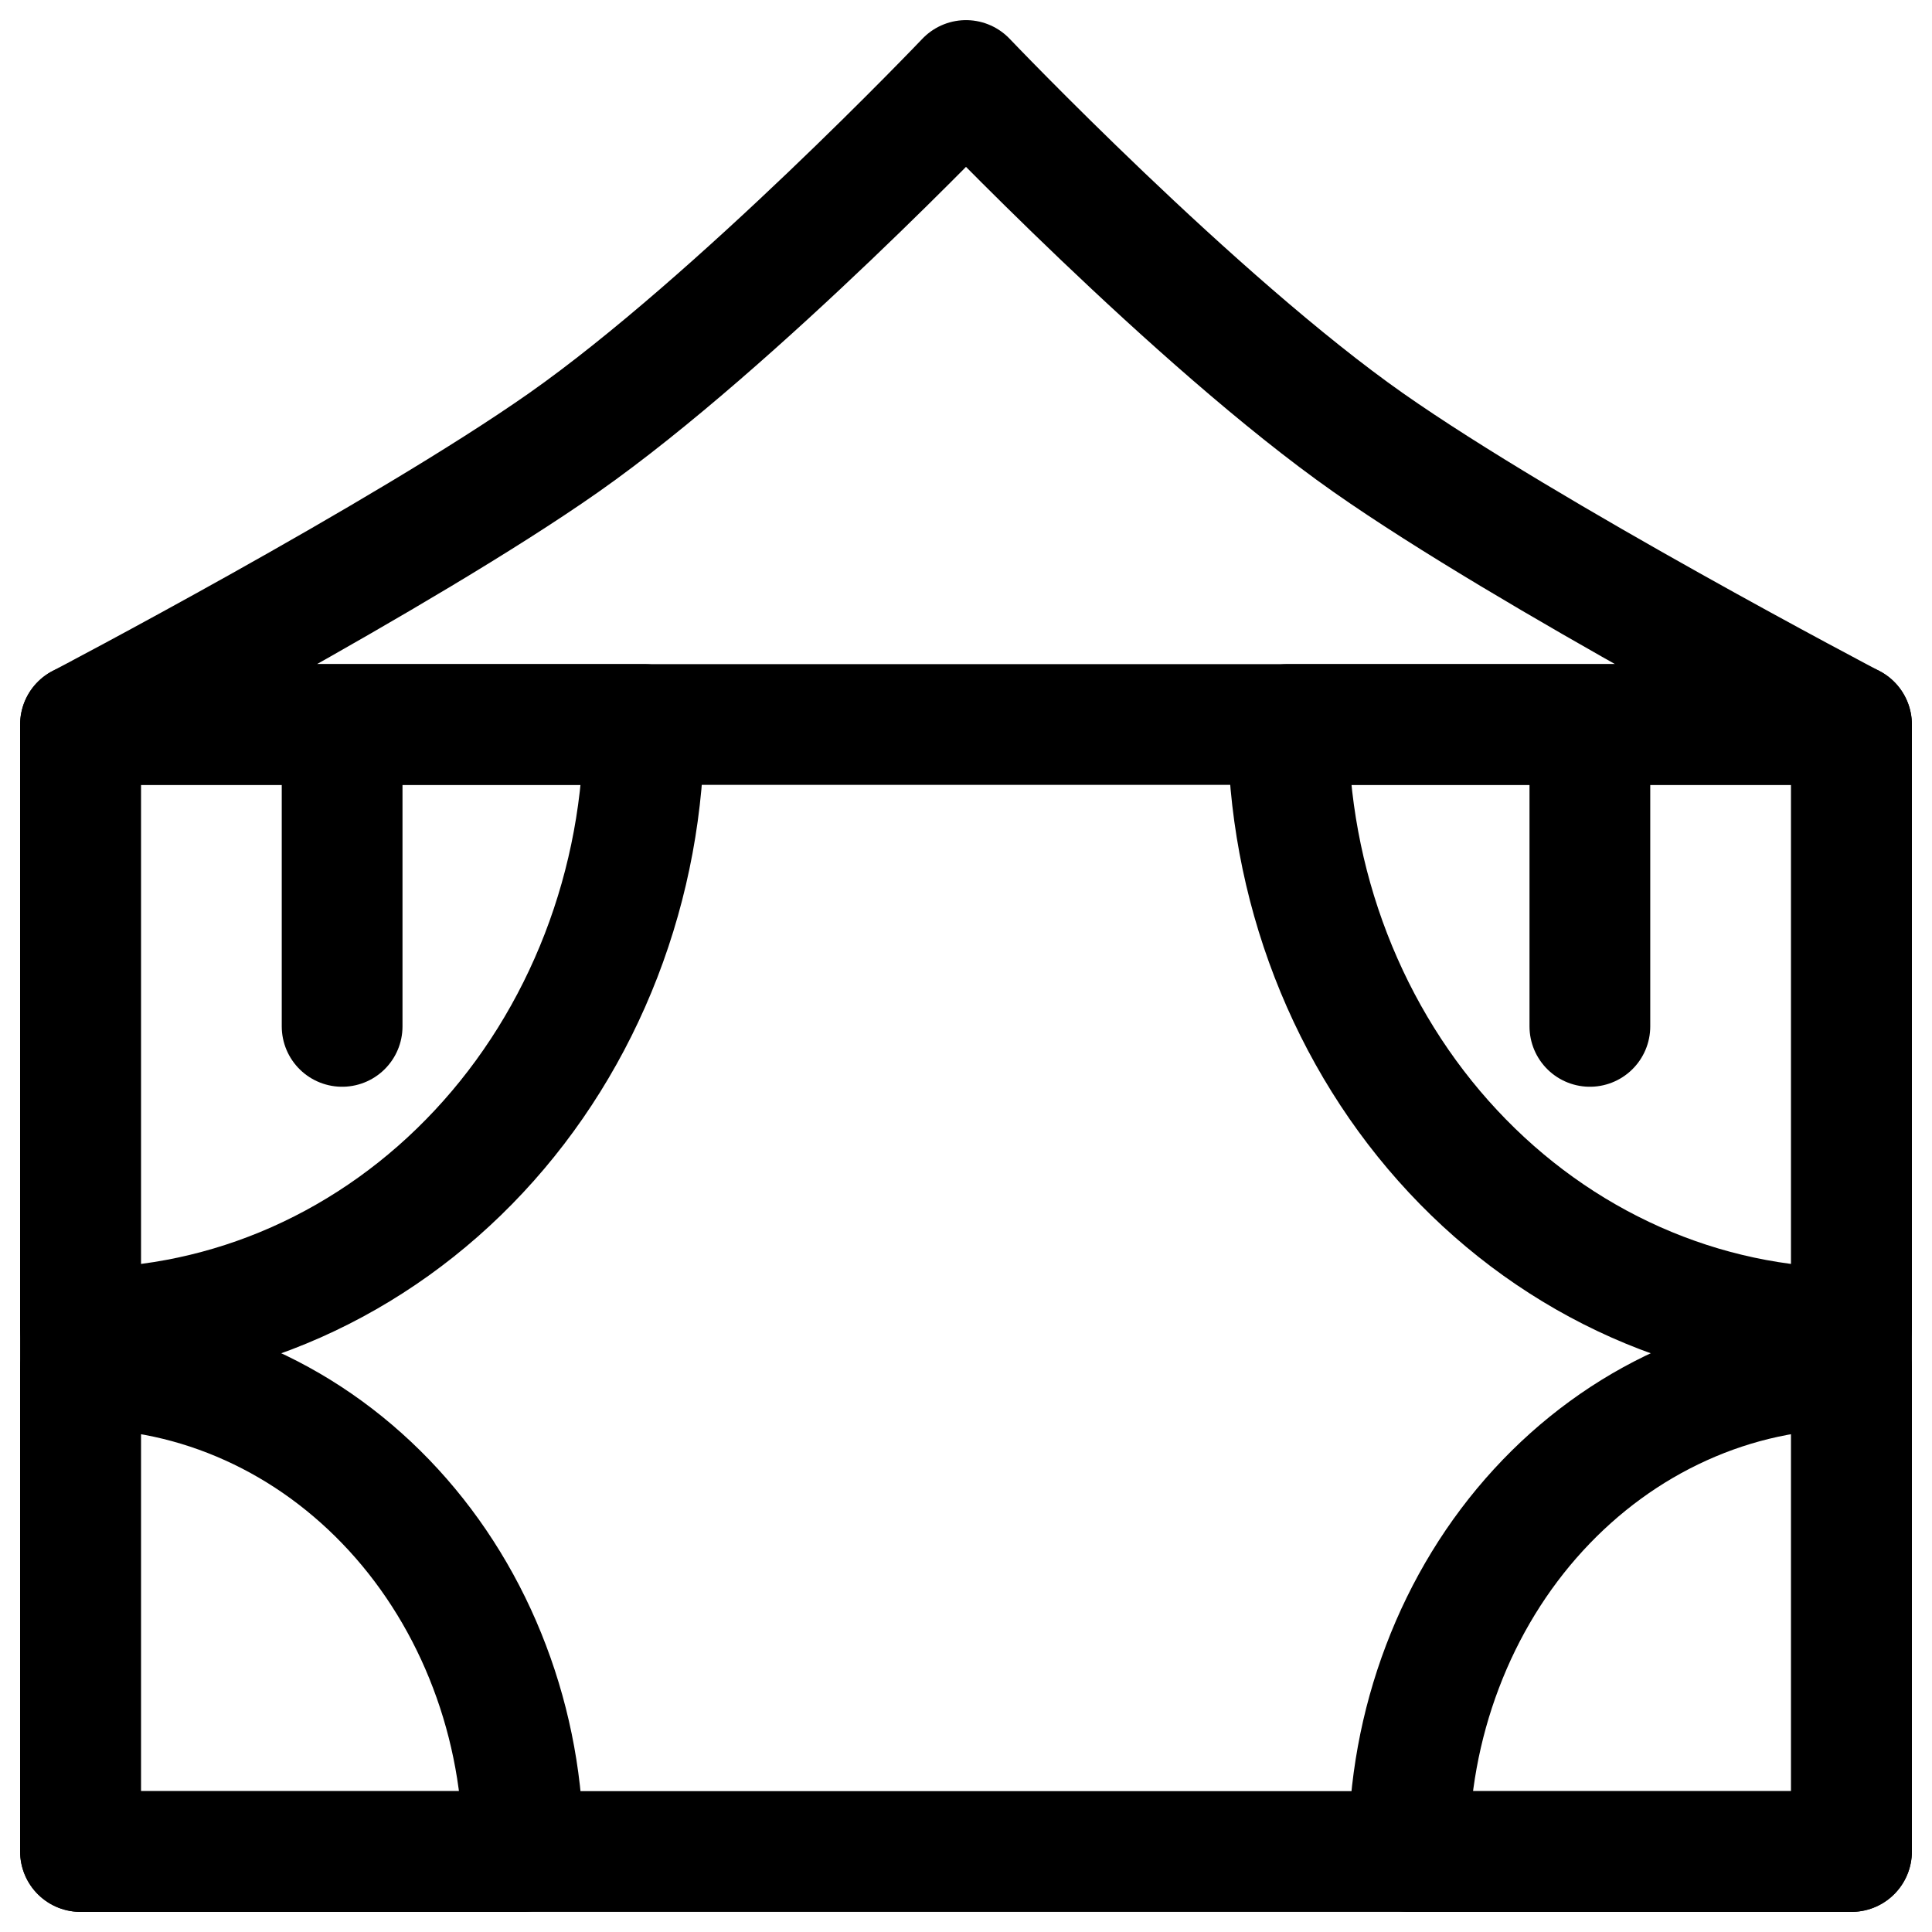 <svg width="24" height="24" viewBox="0 0 24 24" fill="none" xmlns="http://www.w3.org/2000/svg">
<path d="M1 9C1 9 4.997 6.905 7 5.5C9.15 3.991 12 1 12 1C12 1 14.85 3.991 17 5.5C19.003 6.905 23 9 23 9M1 9V23H23V9M1 9H23M4.25 9V12.75M19.75 9V12.75" stroke="black" stroke-width="1.5" stroke-linecap="round" stroke-linejoin="round"/>
<path d="M8 9C8 9.985 7.819 10.96 7.467 11.87C7.115 12.78 6.6 13.607 5.95 14.303C5.3 15 4.528 15.552 3.679 15.929C2.829 16.306 1.919 16.5 1 16.5L1 9H8Z" stroke="black" stroke-width="1.5" stroke-linejoin="round"/>
<path d="M16 9C16 9.985 16.181 10.96 16.533 11.87C16.885 12.78 17.4 13.607 18.05 14.303C18.7 15 19.472 15.552 20.321 15.929C21.171 16.306 22.081 16.5 23 16.5L23 9H16Z" stroke="black" stroke-width="1.5" stroke-linejoin="round"/>
<path d="M6.5 23C6.5 22.212 6.358 21.432 6.081 20.704C5.805 19.976 5.4 19.314 4.889 18.757C4.378 18.2 3.772 17.758 3.105 17.457C2.437 17.155 1.722 17 1 17L1 23H6.5Z" stroke="black" stroke-width="1.5" stroke-linejoin="round"/>
<path d="M17.5 23C17.5 22.212 17.642 21.432 17.919 20.704C18.195 19.976 18.6 19.314 19.111 18.757C19.622 18.2 20.228 17.758 20.895 17.457C21.562 17.155 22.278 17 23 17L23 23H17.5Z" stroke="black" stroke-width="1.5" stroke-linejoin="round"/>
</svg>
